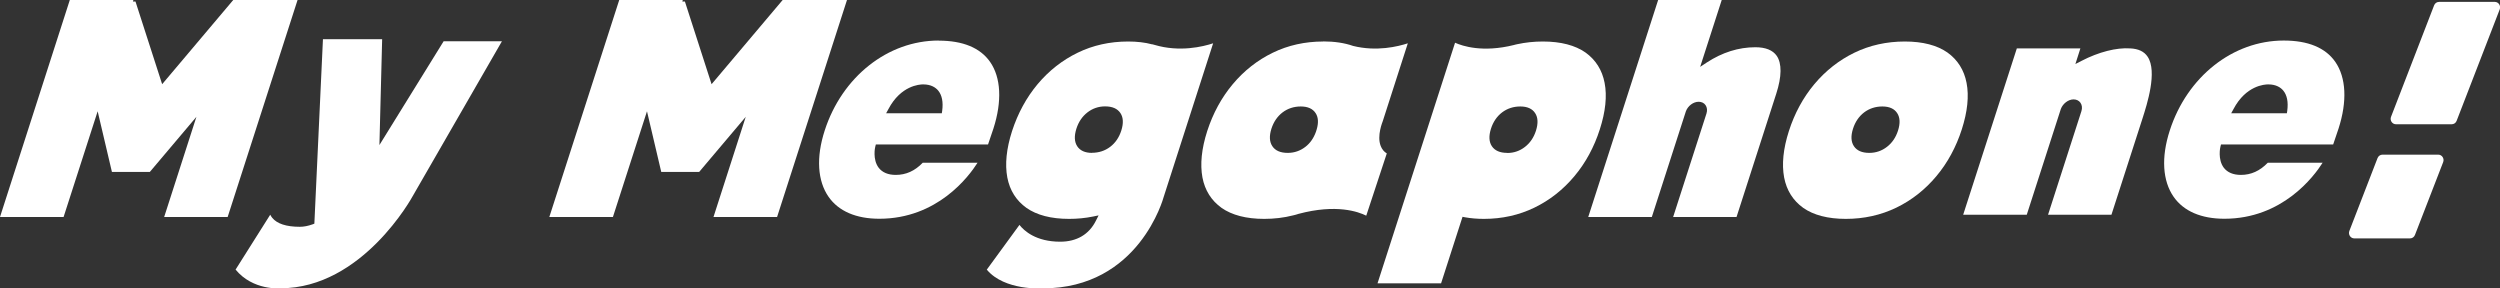 <svg width="78" height="9" viewBox="0 0 78 9" fill="none" xmlns="http://www.w3.org/2000/svg">
<rect x="0" y="0" width="78" height="9" fill="#333333" stroke="none"/>
<g clip-path="url(#clip0_1130_41641)">
<path d="M71.25 1.265C69.665 1.265 68.237 2.394 67.696 4.074C67.425 4.91 67.471 5.645 67.819 6.143C68.132 6.59 68.679 6.825 69.4 6.825C71.21 6.825 72.194 5.507 72.465 5.078H70.754C70.506 5.334 70.233 5.457 69.916 5.457C69.677 5.457 69.497 5.381 69.383 5.234C69.187 4.975 69.272 4.589 69.278 4.575L69.295 4.507H72.795L72.963 4.01C73.237 3.159 73.2 2.421 72.861 1.93C72.553 1.488 72.011 1.265 71.256 1.265H71.25ZM71.347 3.533H69.614L69.686 3.401C70.073 2.668 70.655 2.633 70.769 2.633C71.022 2.633 71.162 2.736 71.236 2.824C71.356 2.968 71.399 3.18 71.362 3.459L71.35 3.536L71.347 3.533Z" fill="white"/>
<path d="M29.285 1.265C27.7 1.265 26.272 2.394 25.73 4.074C25.459 4.91 25.505 5.645 25.853 6.143C26.166 6.59 26.713 6.825 27.435 6.825C29.245 6.825 30.228 5.507 30.499 5.078H28.789C28.541 5.334 28.267 5.457 27.948 5.457C27.708 5.457 27.529 5.381 27.415 5.234C27.218 4.975 27.303 4.589 27.309 4.575L27.326 4.507H30.827L30.995 4.01C31.268 3.159 31.231 2.421 30.892 1.933C30.584 1.491 30.043 1.268 29.287 1.268L29.285 1.265ZM29.381 3.533H27.648L27.72 3.401C28.107 2.668 28.689 2.633 28.803 2.633C29.056 2.633 29.196 2.736 29.27 2.824C29.39 2.968 29.433 3.18 29.396 3.459L29.384 3.536L29.381 3.533Z" fill="white"/>
<path d="M63.894 6.7H65.877L66.847 3.693C66.986 3.257 67.317 2.233 67.006 1.769C66.898 1.607 66.718 1.521 66.462 1.51C66.037 1.48 65.478 1.621 64.94 1.901L64.752 1.998L64.908 1.51H62.925L61.251 6.7H63.235L64.298 3.401C64.361 3.231 64.532 3.101 64.697 3.101C64.786 3.101 64.866 3.14 64.911 3.207C64.96 3.278 64.971 3.372 64.94 3.469L63.899 6.7H63.894Z" fill="white"/>
<path d="M59.43 1.295C58.863 1.295 58.333 1.413 57.856 1.645C57.378 1.877 56.959 2.207 56.608 2.625C56.258 3.043 55.99 3.537 55.813 4.09C55.636 4.64 55.588 5.126 55.665 5.537C55.742 5.941 55.944 6.258 56.26 6.485C56.582 6.711 57.03 6.829 57.592 6.829C58.153 6.829 58.686 6.711 59.165 6.479C59.644 6.247 60.063 5.917 60.413 5.499C60.764 5.081 61.032 4.587 61.209 4.034C61.385 3.484 61.437 2.998 61.357 2.587C61.28 2.183 61.077 1.866 60.761 1.639C60.439 1.413 59.992 1.295 59.43 1.295ZM58.321 4.77C58.093 4.77 57.934 4.699 57.842 4.561C57.751 4.425 57.742 4.24 57.814 4.016C57.882 3.802 57.999 3.631 58.161 3.507C58.324 3.384 58.515 3.322 58.732 3.322C58.948 3.322 59.105 3.393 59.193 3.531C59.282 3.666 59.29 3.849 59.219 4.072C59.151 4.287 59.034 4.458 58.874 4.581C58.715 4.705 58.529 4.77 58.324 4.77H58.321Z" fill="white"/>
<path d="M42.978 8.839H44.962L45.631 6.764L45.706 6.779C45.885 6.811 46.084 6.829 46.298 6.829C46.865 6.829 47.393 6.711 47.872 6.479C48.351 6.247 48.77 5.917 49.12 5.499C49.471 5.081 49.739 4.587 49.915 4.034C50.092 3.484 50.144 2.998 50.064 2.587C49.987 2.183 49.784 1.866 49.468 1.639C49.146 1.413 48.698 1.295 48.137 1.295C47.86 1.295 47.59 1.324 47.333 1.38C47.307 1.386 47.287 1.392 47.267 1.395L47.236 1.404C46.258 1.648 45.626 1.436 45.398 1.333L42.978 8.842V8.839ZM47.025 4.77C46.797 4.77 46.638 4.699 46.546 4.561C46.455 4.425 46.447 4.24 46.518 4.016C46.586 3.802 46.703 3.631 46.865 3.507C47.028 3.384 47.219 3.322 47.436 3.322C47.652 3.322 47.809 3.393 47.897 3.531C47.986 3.666 47.994 3.849 47.923 4.075C47.855 4.29 47.738 4.461 47.578 4.584C47.419 4.708 47.233 4.773 47.028 4.773L47.025 4.77Z" fill="white"/>
<path d="M5.119 6.77H7.103L9.284 0H7.277L5.059 2.627L4.227 0.047H4.147L4.162 0H2.178L0 6.77H1.984L3.047 3.472L3.492 5.364H4.675L6.128 3.645L5.122 6.77H5.119Z" fill="white"/>
<path d="M30.79 8.415C31.345 9.077 32.523 8.997 32.534 8.997C35.544 8.997 36.299 6.17 36.308 6.141L37.85 1.351C37.528 1.457 36.804 1.633 36.023 1.401L36 1.395C36 1.395 35.974 1.386 35.96 1.383H35.943C35.724 1.324 35.473 1.295 35.196 1.295C34.629 1.295 34.099 1.413 33.623 1.645C33.144 1.877 32.725 2.207 32.374 2.625C32.024 3.043 31.756 3.537 31.576 4.09C31.399 4.64 31.351 5.126 31.428 5.537C31.505 5.941 31.707 6.258 32.024 6.485C32.346 6.711 32.793 6.829 33.355 6.829C33.606 6.829 33.859 6.806 34.102 6.756L34.276 6.72L34.193 6.885C33.979 7.315 33.594 7.541 33.078 7.541C32.32 7.541 31.95 7.2 31.807 7.017L30.784 8.418L30.79 8.415ZM34.07 4.77C33.854 4.77 33.697 4.699 33.608 4.561C33.52 4.425 33.512 4.243 33.583 4.016C33.651 3.802 33.768 3.631 33.928 3.507C34.087 3.384 34.273 3.319 34.478 3.319C34.706 3.319 34.865 3.39 34.957 3.528C35.048 3.663 35.056 3.849 34.985 4.072C34.917 4.287 34.8 4.458 34.638 4.581C34.475 4.705 34.284 4.767 34.067 4.767L34.07 4.77Z" fill="white"/>
<path d="M7.348 8.408C7.887 9.07 8.745 8.997 8.753 8.994C11.305 8.994 12.864 6.146 12.878 6.116L15.66 1.288H13.841L11.838 4.525L11.923 1.224H10.076L9.808 6.978L9.754 6.999C9.614 7.049 9.483 7.076 9.355 7.076C8.933 7.076 8.642 6.981 8.491 6.793C8.466 6.761 8.446 6.728 8.431 6.699L7.354 8.405L7.348 8.408Z" fill="white"/>
<path d="M41.285 1.295C40.717 1.295 40.187 1.413 39.711 1.645C39.232 1.877 38.813 2.207 38.463 2.625C38.112 3.043 37.844 3.537 37.665 4.09C37.488 4.64 37.44 5.126 37.516 5.537C37.593 5.941 37.796 6.258 38.112 6.485C38.434 6.711 38.882 6.829 39.443 6.829C39.751 6.829 40.056 6.794 40.344 6.72C40.407 6.706 40.461 6.691 40.512 6.673C41.692 6.358 42.379 6.605 42.627 6.729L43.268 4.787C43.18 4.734 43.117 4.655 43.078 4.555C42.952 4.234 43.137 3.799 43.143 3.778L43.924 1.351C43.619 1.451 42.952 1.616 42.217 1.433C41.949 1.339 41.635 1.292 41.279 1.292L41.285 1.295ZM40.176 4.77C39.948 4.77 39.788 4.699 39.697 4.561C39.606 4.425 39.597 4.24 39.668 4.016C39.737 3.802 39.854 3.631 40.016 3.507C40.179 3.384 40.37 3.322 40.586 3.322C40.803 3.322 40.96 3.393 41.048 3.531C41.131 3.657 41.142 3.828 41.082 4.034L41.059 4.108C40.988 4.308 40.877 4.467 40.729 4.581C40.569 4.705 40.384 4.77 40.179 4.77H40.176Z" fill="white"/>
<path d="M52.196 6.77H54.18L55.419 2.924C55.593 2.386 55.596 1.977 55.434 1.742C55.311 1.565 55.086 1.474 54.767 1.474C54.242 1.474 53.732 1.636 53.25 1.951L53.045 2.086L53.718 0H51.734L49.553 6.77H51.537L52.6 3.472C52.663 3.301 52.834 3.175 52.999 3.175C53.088 3.175 53.168 3.213 53.213 3.28C53.262 3.351 53.273 3.445 53.242 3.542L52.201 6.773L52.196 6.77Z" fill="white"/>
<path d="M22.261 6.77H24.245L26.426 0H24.419L22.201 2.627L21.369 0.047H21.289L21.303 0H19.32L17.139 6.77H19.123L20.186 3.472L20.631 5.364H21.814L23.267 3.645L22.261 6.77Z" fill="white"/>
<path d="M75.945 0.165L74.6 3.645C74.557 3.757 74.637 3.877 74.754 3.877H76.492C76.561 3.877 76.621 3.836 76.646 3.772L77.992 0.291C78.034 0.179 77.954 0.059 77.838 0.059H76.099C76.031 0.059 75.971 0.1 75.945 0.165Z" fill="white"/>
<path d="M73.454 7.438H75.192C75.261 7.438 75.321 7.397 75.346 7.332L76.227 5.058C76.27 4.946 76.19 4.825 76.073 4.825H74.335C74.266 4.825 74.206 4.866 74.18 4.931L73.3 7.205C73.257 7.317 73.337 7.438 73.454 7.438Z" fill="white"/>
</g>
<defs>
<clipPath id="clip0_1130_41641">
<rect width="78" height="9" fill="white"/>
</clipPath>
</defs>
</svg>
